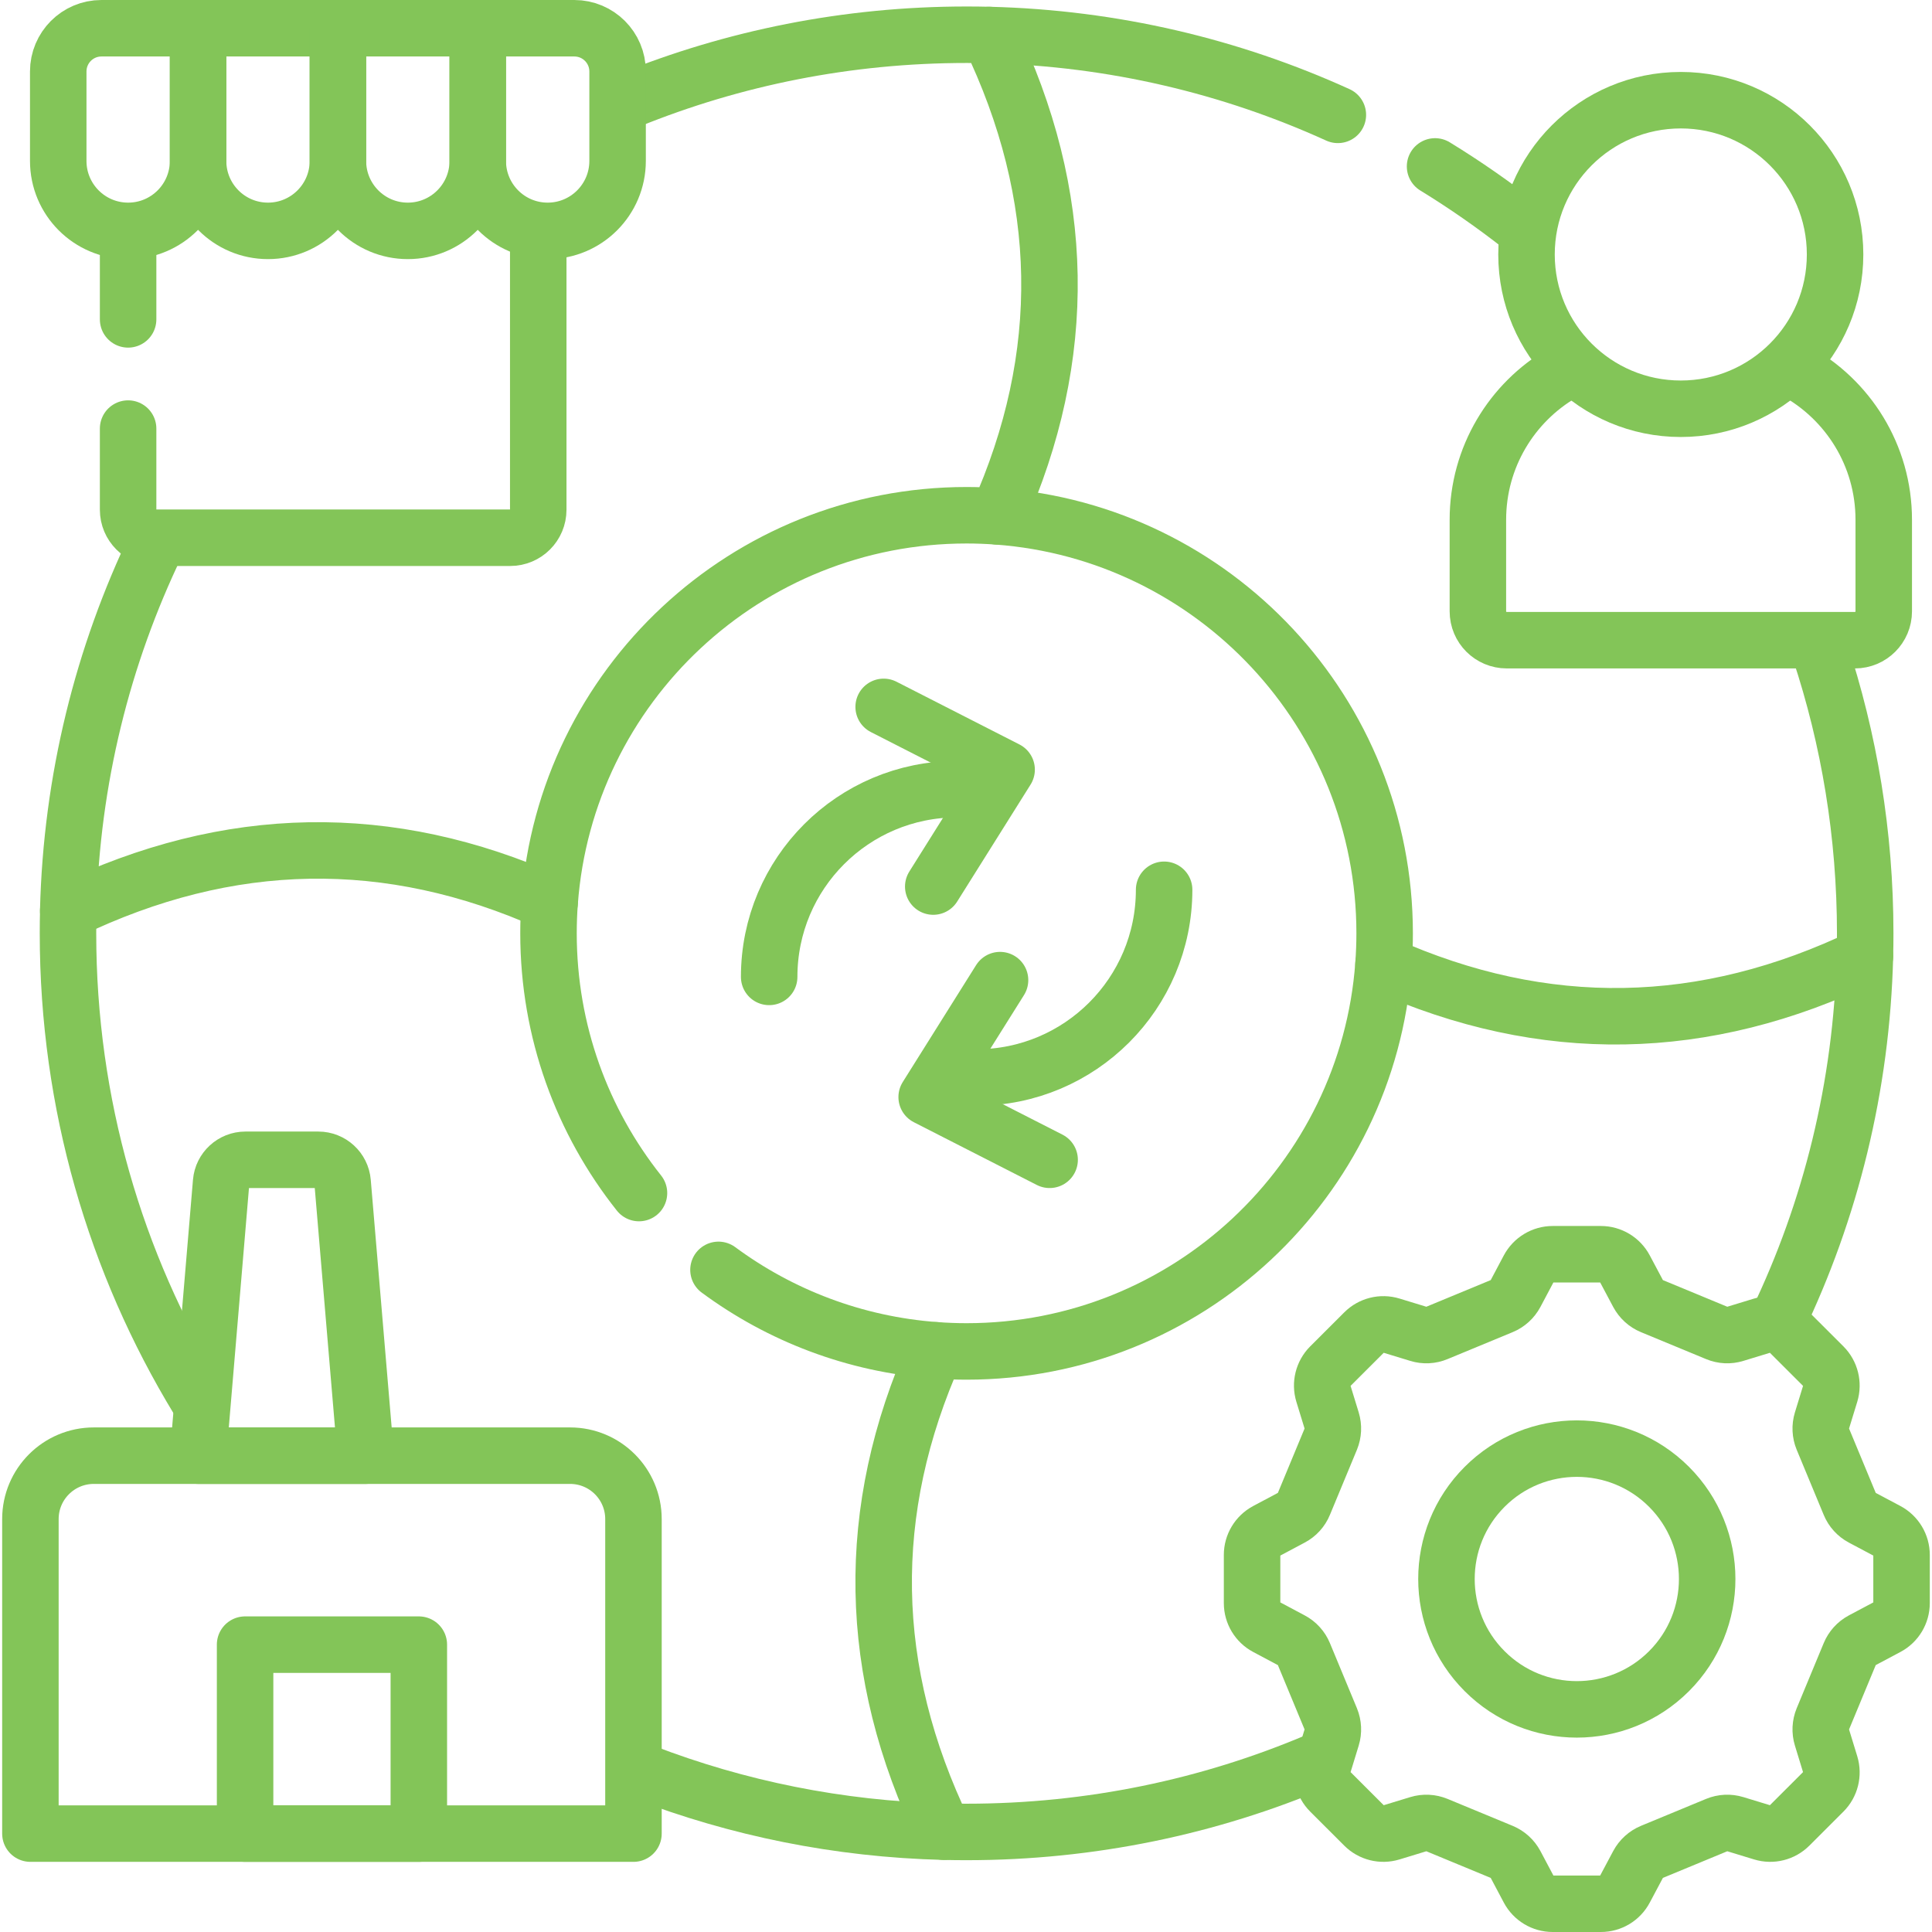 <svg width="42" height="42" viewBox="0 0 42 42" fill="none" xmlns="http://www.w3.org/2000/svg">
<g clip-path="url(#clip0_333_28)">
<path d="M20.802 17.156C18.548 17.156 16.721 18.983 16.721 21.237" stroke="#83C558" stroke-width="1.228" stroke-miterlimit="10" stroke-linecap="round" stroke-linejoin="round"/>
<path d="M20.288 19.273L21.883 16.731L19.21 15.367" stroke="#83C558" stroke-width="1.228" stroke-miterlimit="10" stroke-linecap="round" stroke-linejoin="round"/>
<path d="M21.226 23.424C23.48 23.424 25.307 21.597 25.307 19.343" stroke="#83C558" stroke-width="1.228" stroke-miterlimit="10" stroke-linecap="round" stroke-linejoin="round"/>
<path d="M21.74 21.307L20.145 23.849L22.818 25.213" stroke="#83C558" stroke-width="1.228" stroke-miterlimit="10" stroke-linecap="round" stroke-linejoin="round"/>
<path d="M38.636 28.728C39.795 26.313 40.471 23.624 40.542 20.784C37.053 22.466 33.565 22.527 30.076 20.965C29.731 25.669 25.805 29.379 21.012 29.379C20.785 29.379 20.561 29.37 20.338 29.354C18.776 32.842 18.836 36.331 20.519 39.819C20.683 39.823 20.848 39.825 21.012 39.825C23.718 39.825 26.296 39.275 28.639 38.281" stroke="#83C558" stroke-width="1.228" stroke-miterlimit="10" stroke-linecap="round" stroke-linejoin="round"/>
<path d="M33.081 4.929C32.48 4.457 31.852 4.019 31.197 3.618" stroke="#83C558" stroke-width="1.228" stroke-miterlimit="10" stroke-linecap="round" stroke-linejoin="round"/>
<path d="M40.542 20.784C40.546 20.619 40.548 20.455 40.548 20.29C40.548 18.139 40.2 16.069 39.558 14.133" stroke="#83C558" stroke-width="1.228" stroke-miterlimit="10" stroke-linecap="round" stroke-linejoin="round"/>
<path d="M21.686 11.226C26.391 11.572 30.101 15.498 30.101 20.29C30.101 20.517 30.092 20.742 30.076 20.965" stroke="#83C558" stroke-width="1.228" stroke-miterlimit="10" stroke-linecap="round" stroke-linejoin="round"/>
<path d="M29.084 2.497C26.765 1.443 24.203 0.828 21.506 0.761" stroke="#83C558" stroke-width="1.228" stroke-miterlimit="10" stroke-linecap="round" stroke-linejoin="round"/>
<path d="M20.338 29.354C18.578 29.225 16.958 28.595 15.619 27.606" stroke="#83C558" stroke-width="1.228" stroke-miterlimit="10" stroke-linecap="round" stroke-linejoin="round"/>
<path d="M13.999 38.529C16.031 39.31 18.226 39.762 20.519 39.819" stroke="#83C558" stroke-width="1.228" stroke-miterlimit="10" stroke-linecap="round" stroke-linejoin="round"/>
<path d="M1.484 19.797C1.48 19.961 1.478 20.125 1.478 20.29C1.478 23.999 2.511 27.466 4.306 30.42" stroke="#83C558" stroke-width="1.228" stroke-miterlimit="10" stroke-linecap="round" stroke-linejoin="round"/>
<path d="M13.891 25.936C12.66 24.386 11.924 22.424 11.924 20.29C11.924 20.063 11.932 19.838 11.949 19.616" stroke="#83C558" stroke-width="1.228" stroke-miterlimit="10" stroke-linecap="round" stroke-linejoin="round"/>
<path d="M3.401 11.826C2.235 14.248 1.554 16.946 1.483 19.797C4.972 18.114 8.46 18.053 11.949 19.615C12.294 14.911 16.22 11.201 21.013 11.201C21.239 11.201 21.464 11.21 21.687 11.226C23.249 7.738 23.189 4.249 21.506 0.761C21.342 0.757 21.178 0.755 21.013 0.755C18.417 0.755 15.94 1.261 13.674 2.18" stroke="#83C558" stroke-width="1.228" stroke-miterlimit="10" stroke-linecap="round" stroke-linejoin="round"/>
<path d="M39.021 8.056C40.171 8.681 40.951 9.899 40.951 11.299V13.29C40.951 13.637 40.67 13.917 40.324 13.917H32.755C32.408 13.917 32.128 13.637 32.128 13.29V11.299C32.128 9.937 32.866 8.748 33.963 8.11" stroke="#83C558" stroke-width="1.228" stroke-miterlimit="10" stroke-linecap="round" stroke-linejoin="round"/>
<path d="M36.539 8.886C38.391 8.886 39.893 7.385 39.893 5.532C39.893 3.68 38.391 2.178 36.539 2.178C34.686 2.178 33.185 3.68 33.185 5.532C33.185 7.385 34.686 8.886 36.539 8.886Z" stroke="#83C558" stroke-width="1.228" stroke-miterlimit="10" stroke-linecap="round" stroke-linejoin="round"/>
<path d="M36.283 36.33C35.176 37.437 33.381 37.437 32.275 36.33C31.168 35.224 31.168 33.429 32.275 32.322C33.381 31.215 35.176 31.215 36.283 32.322C37.389 33.429 37.389 35.224 36.283 36.33Z" stroke="#83C558" stroke-width="1.228" stroke-miterlimit="10" stroke-linecap="round" stroke-linejoin="round"/>
<path d="M41.026 33.282L40.48 32.992C40.36 32.928 40.265 32.824 40.213 32.697L39.626 31.282C39.574 31.156 39.567 31.015 39.607 30.884L39.788 30.294C39.851 30.085 39.795 29.859 39.641 29.704L38.9 28.964C38.746 28.81 38.52 28.753 38.311 28.817L37.721 28.997C37.59 29.038 37.449 29.031 37.323 28.978L35.907 28.392C35.781 28.34 35.677 28.245 35.612 28.124L35.322 27.579C35.22 27.387 35.02 27.266 34.802 27.266H33.755C33.537 27.266 33.337 27.387 33.234 27.579L32.945 28.124C32.88 28.245 32.776 28.34 32.65 28.392L31.234 28.978C31.108 29.031 30.967 29.038 30.836 28.997L30.246 28.817C30.037 28.753 29.811 28.81 29.657 28.964L28.916 29.704C28.762 29.859 28.706 30.085 28.769 30.294L28.95 30.884C28.99 31.015 28.983 31.155 28.931 31.282L28.344 32.697C28.292 32.824 28.197 32.928 28.076 32.992L27.531 33.282C27.339 33.385 27.219 33.585 27.219 33.803V34.85C27.219 35.068 27.339 35.268 27.531 35.37L28.076 35.66C28.197 35.724 28.292 35.829 28.344 35.955L28.931 37.37C28.983 37.497 28.99 37.638 28.95 37.768L28.769 38.359C28.706 38.567 28.762 38.794 28.916 38.948L29.657 39.688C29.811 39.842 30.037 39.899 30.246 39.835L30.836 39.655C30.967 39.615 31.108 39.622 31.234 39.674L32.65 40.26C32.776 40.313 32.88 40.407 32.945 40.528L33.234 41.073C33.337 41.266 33.537 41.386 33.755 41.386H34.802C35.02 41.386 35.22 41.266 35.322 41.073L35.612 40.528C35.677 40.407 35.781 40.313 35.907 40.26L37.323 39.674C37.449 39.622 37.59 39.615 37.721 39.655L38.311 39.835C38.52 39.899 38.746 39.842 38.9 39.688L39.641 38.948C39.795 38.794 39.851 38.567 39.788 38.359L39.607 37.768C39.567 37.638 39.574 37.497 39.626 37.37L40.213 35.955C40.265 35.829 40.36 35.724 40.48 35.66L41.026 35.37C41.218 35.268 41.338 35.068 41.338 34.85V33.803C41.338 33.585 41.218 33.385 41.026 33.282Z" stroke="#83C558" stroke-width="1.228" stroke-miterlimit="10" stroke-linecap="round" stroke-linejoin="round"/>
<path d="M2.785 5.112V6.943" stroke="#83C558" stroke-width="1.228" stroke-miterlimit="10" stroke-linecap="round" stroke-linejoin="round"/>
<path d="M2.785 9.317V11.081C2.785 11.417 3.058 11.69 3.394 11.69H11.092C11.428 11.69 11.701 11.417 11.701 11.081V5.112" stroke="#83C558" stroke-width="1.228" stroke-miterlimit="10" stroke-linecap="round" stroke-linejoin="round"/>
<path d="M2.786 5.019C1.946 5.019 1.266 4.338 1.266 3.498V1.554C1.266 1.035 1.686 0.614 2.205 0.614H4.306V3.498C4.306 4.338 3.625 5.019 2.786 5.019Z" stroke="#83C558" stroke-width="1.228" stroke-miterlimit="10" stroke-linecap="round" stroke-linejoin="round"/>
<path d="M5.826 5.019C4.986 5.019 4.306 4.338 4.306 3.498V0.614H7.346V3.498C7.346 4.338 6.665 5.019 5.826 5.019Z" stroke="#83C558" stroke-width="1.228" stroke-miterlimit="10" stroke-linecap="round" stroke-linejoin="round"/>
<path d="M8.866 5.019C8.026 5.019 7.346 4.338 7.346 3.498V0.614H10.386V3.498C10.386 4.338 9.705 5.019 8.866 5.019Z" stroke="#83C558" stroke-width="1.228" stroke-miterlimit="10" stroke-linecap="round" stroke-linejoin="round"/>
<path d="M11.906 5.019C11.066 5.019 10.386 4.338 10.386 3.498V0.614H12.486C13.005 0.614 13.426 1.035 13.426 1.554V3.498C13.426 4.338 12.745 5.019 11.906 5.019Z" stroke="#83C558" stroke-width="1.228" stroke-miterlimit="10" stroke-linecap="round" stroke-linejoin="round"/>
<path d="M13.771 39.861H0.661V33.024C0.661 32.262 1.278 31.645 2.04 31.645H12.392C13.154 31.645 13.771 32.262 13.771 33.024V39.861H13.771Z" stroke="#83C558" stroke-width="1.228" stroke-miterlimit="10" stroke-linecap="round" stroke-linejoin="round"/>
<path d="M7.95 31.645H4.306L4.807 25.698C4.83 25.424 5.06 25.213 5.335 25.213H6.92C7.195 25.213 7.425 25.424 7.448 25.698L7.95 31.645Z" stroke="#83C558" stroke-width="1.228" stroke-miterlimit="10" stroke-linecap="round" stroke-linejoin="round"/>
<path d="M9.105 35.753H5.328V39.861H9.105V35.753Z" stroke="#83C558" stroke-width="1.228" stroke-miterlimit="10" stroke-linecap="round" stroke-linejoin="round"/>
</g>
<defs>
<clipPath id="clip0_333_28">
<rect width="42" height="42" fill="white"/>
</clipPath>
</defs>
</svg>
